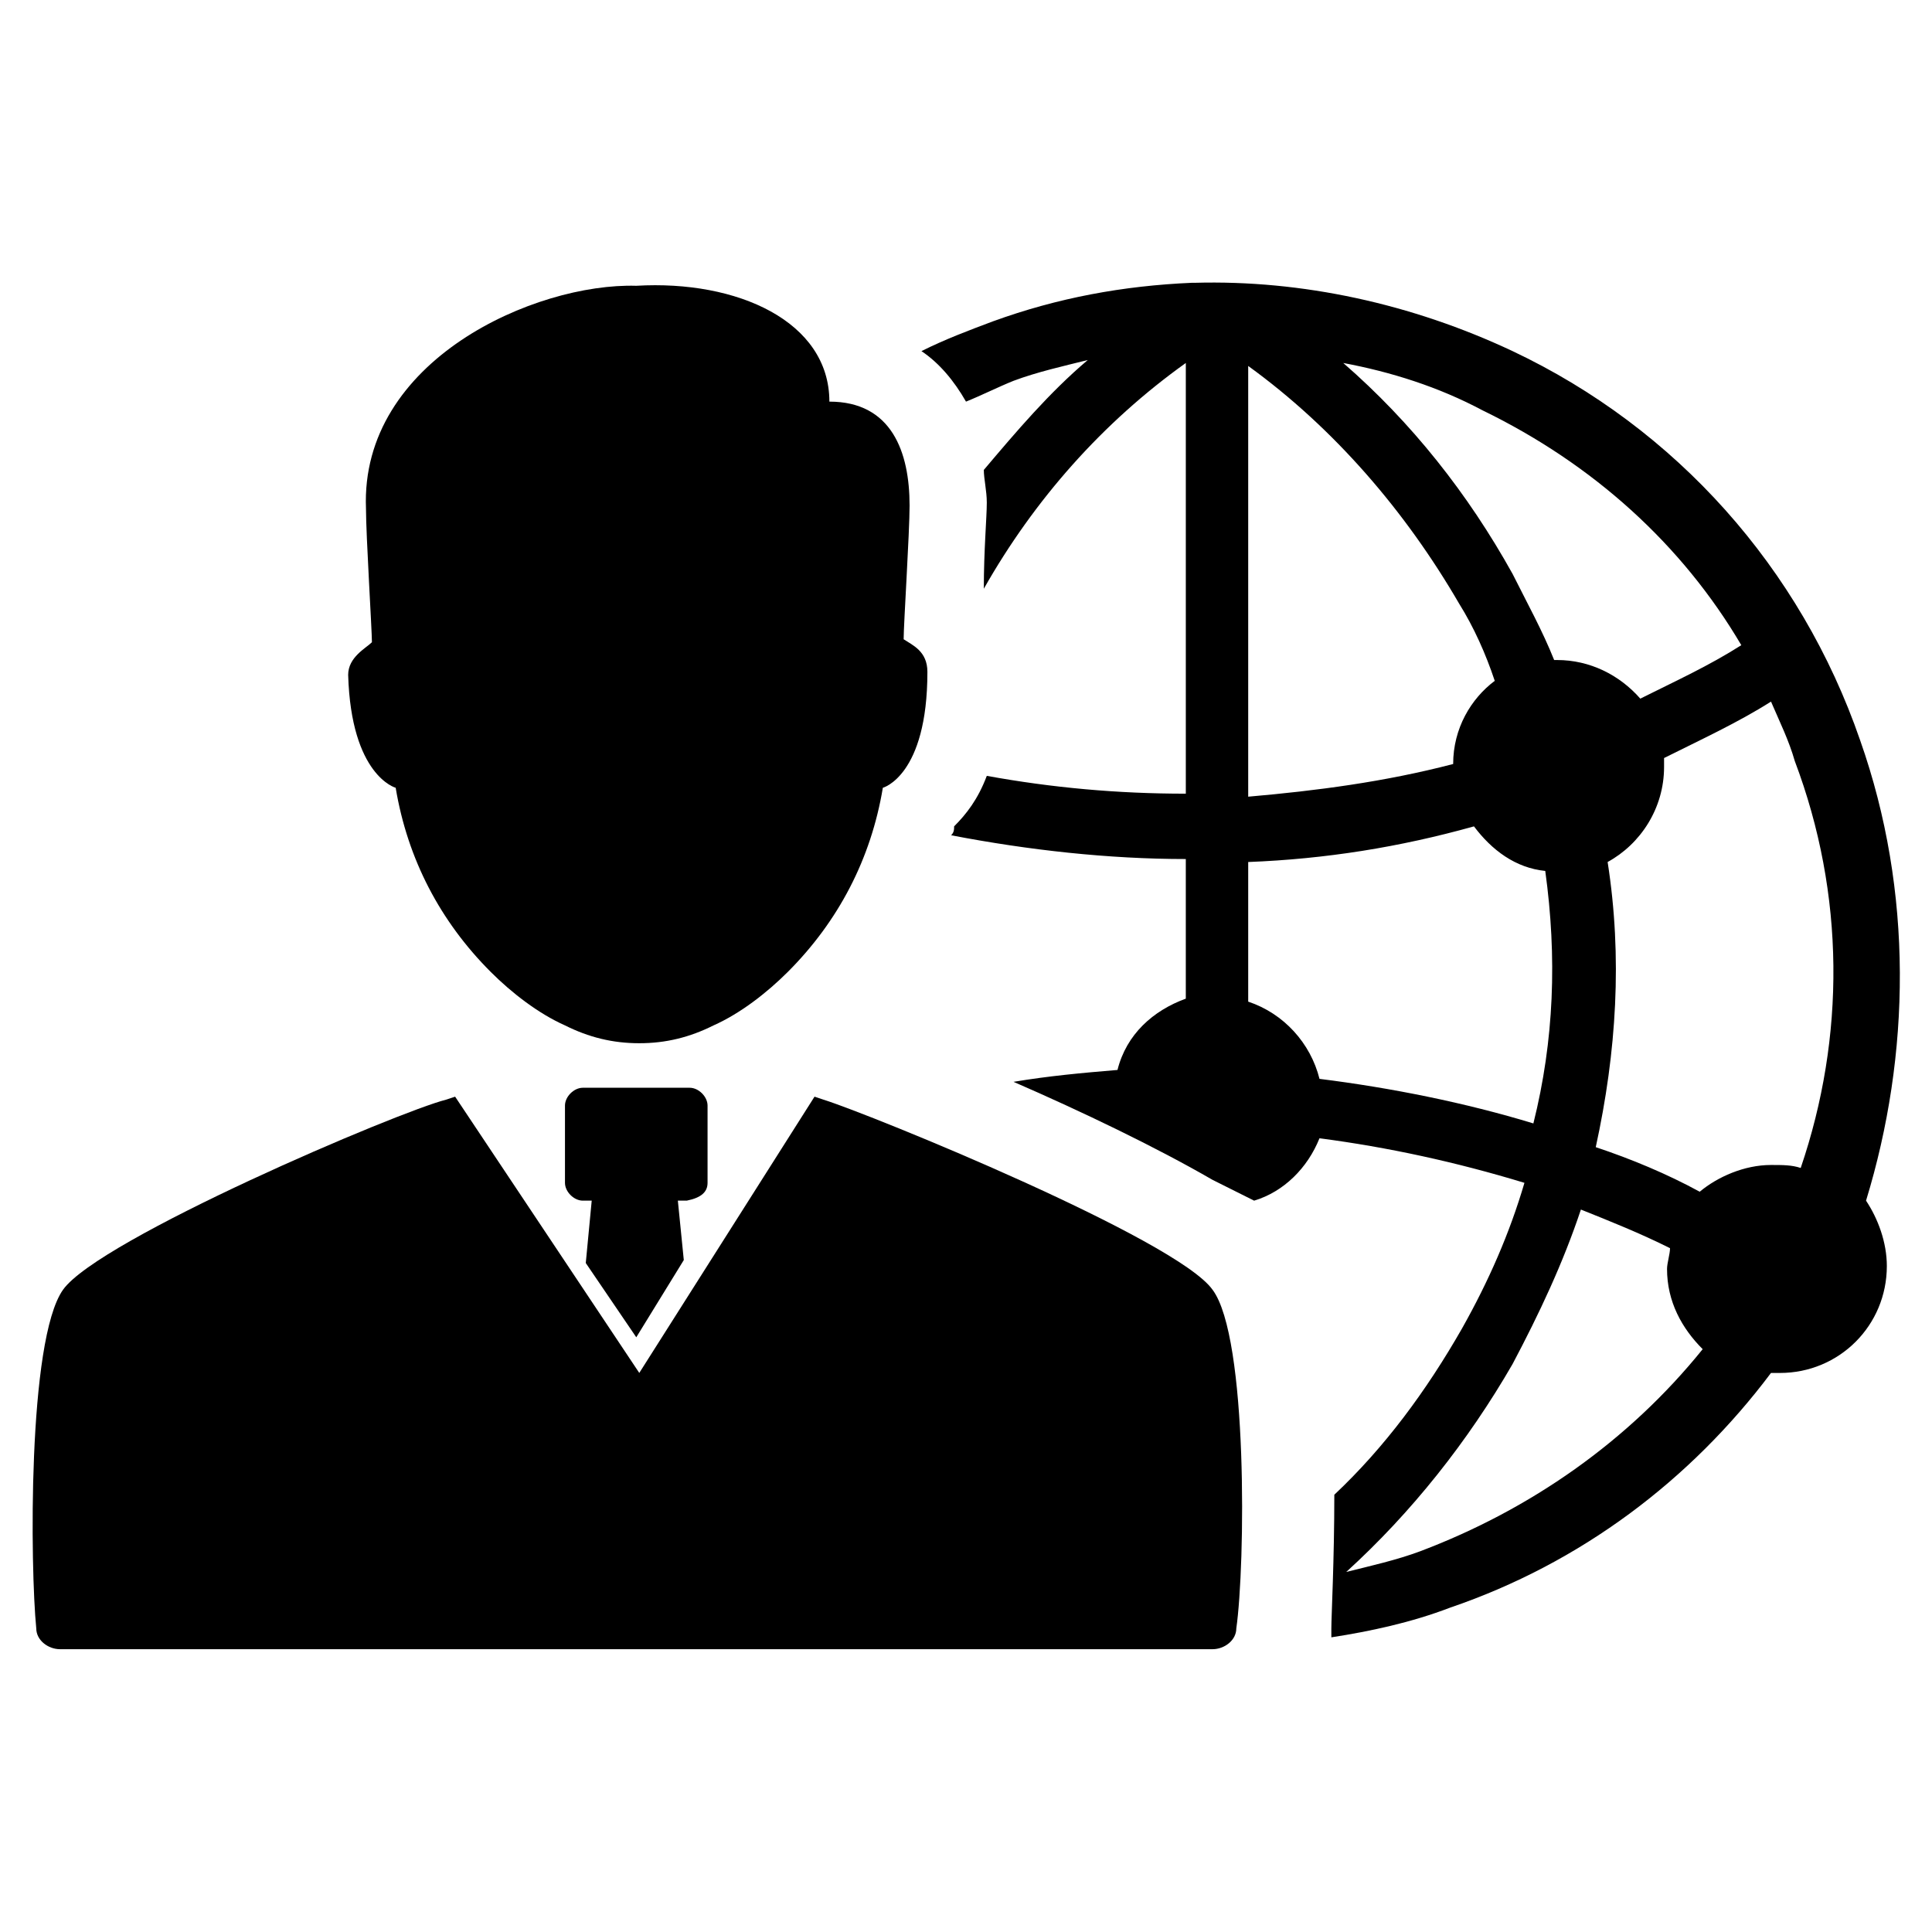 <?xml version="1.0" encoding="UTF-8"?>
<!-- Uploaded to: SVG Repo, www.svgrepo.com, Generator: SVG Repo Mixer Tools -->
<svg fill="#000000" width="800px" height="800px" version="1.1" viewBox="144 144 512 512" xmlns="http://www.w3.org/2000/svg">
 <g>
  <path d="m331.51 457.46v-20.469c0-2.363-2.363-4.723-4.723-4.723h-28.34c-2.363 0-4.723 2.363-4.723 4.723v20.469c0 2.363 2.363 4.723 4.723 4.723h2.363l-1.574 16.531 13.383 19.68 12.594-20.469-1.574-15.742h2.363c3.934-0.789 5.508-2.363 5.508-4.723z"/>
  <path d="m248.86 352.77c3.148 18.895 11.809 35.426 25.191 48.805 5.512 5.512 12.594 11.02 19.68 14.168 6.297 3.148 12.594 4.723 19.68 4.723s13.383-1.574 19.68-4.723c7.086-3.148 14.168-8.66 19.68-14.168 13.383-13.383 22.043-29.914 25.191-48.805 0 0 11.809-3.148 11.809-30.699 0-5.512-3.938-7.086-6.297-8.66 0-3.938 1.574-28.34 1.574-35.426 0-14.168-4.723-27.551-21.254-27.551 0-21.254-24.402-32.273-51.168-30.699-26.766-0.789-73.211 19.68-71.637 59.039 0 7.086 1.574 32.273 1.574 35.426-1.574 1.574-6.297 3.938-6.297 8.66 0.785 26.762 12.594 29.91 12.594 29.91z"/>
  <path d="m465.34 485.8c-9.445-13.383-90.527-46.445-103.12-50.383l-2.363-0.789-46.441 73.211-48.805-73.211-2.363 0.789c-12.594 3.148-92.102 37-101.55 50.383-9.445 13.383-8.66 73.996-7.086 89.742 0 3.148 3.148 5.512 6.297 5.512h305.43c3.148 0 6.297-2.363 6.297-5.512 2.367-16.535 3.152-77.148-6.293-89.742z"/>
  <path d="m636.95 340.17c-15.742-45.656-48.805-82.656-92.102-103.12-26.766-12.594-55.891-18.891-84.23-18.105h-0.789c-18.105 0.789-35.426 3.938-52.742 10.234-6.297 2.363-12.594 4.723-18.895 7.871 4.723 3.148 8.66 7.871 11.809 13.383 3.938-1.574 8.66-3.938 12.594-5.512 6.297-2.363 13.383-3.938 19.68-5.512-10.234 8.66-18.895 18.895-27.551 29.125 0 2.363 0.789 5.512 0.789 8.66 0 3.938-0.789 12.594-0.789 22.828 13.383-23.617 31.488-44.082 53.531-59.828v114.14c-18.105 0-35.426-1.574-52.742-4.723-2.363 6.297-5.512 10.234-8.66 13.383 0 0.789 0 1.574-0.789 2.363 20.469 3.938 41.723 6.297 62.188 6.297v37c-8.66 3.148-15.742 9.445-18.105 18.895-9.445 0.789-18.105 1.574-27.551 3.148 18.105 7.871 37.785 17.32 52.742 25.977 6.297 3.148 11.02 5.512 11.02 5.512 7.871-2.363 14.168-8.66 17.32-16.531 18.105 2.363 36.211 6.297 54.316 11.809-3.938 13.383-9.445 25.977-16.531 38.574-9.445 16.531-20.469 31.488-33.852 44.082 0 17.32-0.789 32.273-0.789 35.426v1.574 0.789c10.234-1.574 21.254-3.938 31.488-7.871 34.637-11.809 63.762-33.852 85.02-62.188h2.363c15.742 0 28.34-12.594 28.34-28.34 0-6.297-2.363-12.594-5.512-17.32 11.812-38.578 12.602-81.871-1.57-122.02zm-99.973-87.379c29.125 14.168 52.742 35.426 68.488 62.188-8.66 5.512-17.32 9.445-26.766 14.168-5.512-6.297-13.383-10.234-22.043-10.234h-0.789c-3.148-7.871-7.086-14.957-11.02-22.828-11.809-21.254-26.766-40.148-44.871-55.891 12.598 2.363 25.191 6.297 37 12.598zm-62.191-11.809c22.828 16.531 41.723 38.574 55.891 62.977 3.938 6.297 7.086 13.383 9.445 20.469-6.297 4.723-11.02 12.594-11.02 22.043-18.105 4.723-36.211 7.086-54.316 8.66zm18.895 188.93c-2.363-9.445-9.445-17.32-18.895-20.469v-37c20.469-0.789 40.148-3.938 59.828-9.445 4.723 6.297 11.02 11.02 18.895 11.809 3.148 22.828 2.363 44.871-3.148 66.914-18.105-5.512-37.785-9.449-56.68-11.809zm26.766 125.16c-6.297 2.363-13.383 3.938-19.68 5.512 17.32-15.742 32.273-34.637 44.082-55.105 7.086-13.383 13.383-26.766 18.105-40.934 7.871 3.148 15.742 6.297 23.617 10.234 0 1.574-0.789 3.938-0.789 5.512 0 8.66 3.938 15.742 9.445 21.254-19.68 24.398-45.656 42.504-74.781 53.527zm100.76-101.55c-2.363-0.789-4.723-0.789-7.871-0.789-7.086 0-14.168 3.148-18.895 7.086-8.66-4.723-18.105-8.66-27.551-11.809 5.512-25.191 7.086-50.383 3.148-75.57 8.66-4.723 14.957-14.168 14.957-25.191v-2.363c9.445-4.723 19.68-9.445 28.34-14.957 2.363 5.512 4.723 10.234 6.297 15.742 13.383 35.43 13.383 73.215 1.574 107.85z"/>
 </g>
</svg>